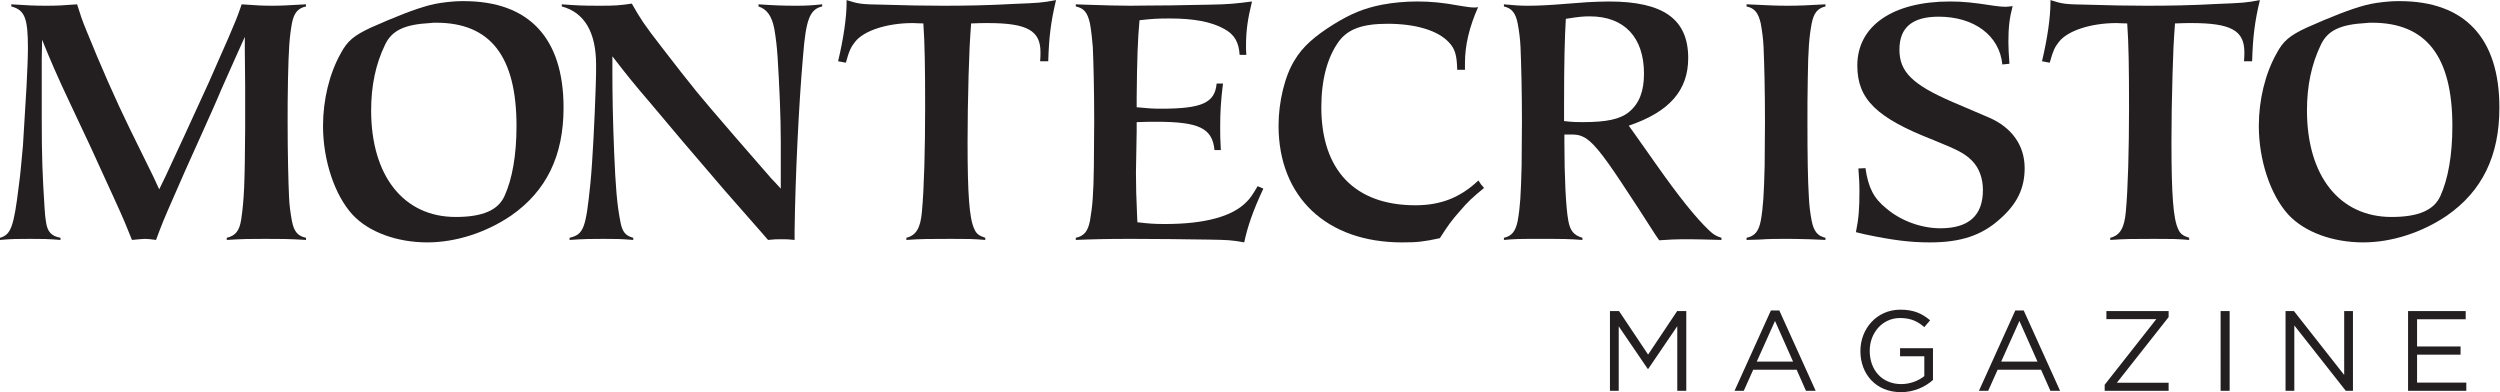 <?xml version="1.0" encoding="UTF-8" standalone="no"?>
<svg
   xmlns:dc="http://purl.org/dc/elements/1.1/"
   xmlns:cc="http://creativecommons.org/ns#"
   xmlns:rdf="http://www.w3.org/1999/02/22-rdf-syntax-ns#"
   xmlns:svg="http://www.w3.org/2000/svg"
   xmlns="http://www.w3.org/2000/svg"
   viewBox="0 0 268.68 42.147"
   height="42.147"
   width="268.68"
   xml:space="preserve"
   id="svg2"
   version="1.1"><defs
     id="defs6" /><g
     transform="matrix(1.333,0,0,-1.333,0,42.147)"
     id="g10"><g
       transform="scale(0.1)"
       id="g12"><path
         id="path14"
         style="fill:#231f20;fill-opacity:1;fill-rule:nonzero;stroke:none"
         d="m 133.477,174.07 c 6.003,12.59 23.105,49.93 35.086,76.149 5.136,11.996 10.558,23.703 15.695,35.668 5.707,13.39 7.129,16.535 10.562,26.808 12.25,-0.851 16.817,-1.136 24.528,-1.136 7.113,0 11.691,0.285 27.355,1.136 v -1.711 c -6.543,-1.433 -9.687,-5.144 -11.371,-13.703 -2.027,-11.394 -2.578,-20.808 -3.137,-44.472 -0.3,-13.692 -0.3,-25.411 -0.3,-35.094 0,-24.516 0.554,-47.649 1.148,-60.469 0.262,-6.562 1.133,-12.832 2.289,-19.121 1.684,-8.828 4.828,-12.266 11.371,-13.66 v -1.731 c -14.254,0.86 -19.945,0.86 -32.781,0.86 -12.266,0 -17.418,0 -31.106,-0.86 v 1.731 c 7.149,1.707 10.289,5.68 11.7,15.094 2.293,15.988 2.851,27.957 3.136,73.031 v 24.23 10.567 l -0.285,29.086 v 9.968 c -6.832,-14.832 -7.683,-17.39 -19.101,-42.765 -5.125,-12.27 -10.258,-23.403 -14.828,-33.66 l -13.973,-31.075 c -13.133,-29.957 -17.402,-39.382 -21.113,-49.351 -0.571,-1.426 -1.418,-3.996 -2.555,-6.856 -4.567,0.567 -6.285,0.86 -8.867,0.86 -2.555,0 -3.418,-0.293 -10.539,-0.86 -4.848,11.985 -5.711,14.551 -14.848,34.512 L 73.027,197.742 57.051,231.715 C 46.488,253.945 40.223,268.48 33.941,284.18 l -0.285,-16.266 v -41.355 -5.426 c 0,-32.231 0.586,-45.922 2.277,-72.735 0.285,-4.257 0.57,-7.988 1.141,-11.113 1.145,-7.988 4.277,-11.426 11.695,-12.82 v -1.731 c -10.551,0.86 -14.531,0.86 -24.512,0.86 -10.277,0 -14.273,0 -24.258,-0.86 v 1.731 c 8.848,2.547 11.117,8.816 15.129,41.633 1.41,9.941 2.273,21.113 3.402,33.078 0.281,4.281 1.156,20.246 2.859,47.347 0.559,12.274 1.129,22.528 1.129,30.801 0,24.254 -2.551,30.817 -13.402,33.66 v 1.711 c 13.402,-0.851 18.566,-1.136 27.957,-1.136 9.414,0 13.691,0.285 25.098,1.136 2.848,-9.121 3.723,-11.984 7.715,-21.679 11.422,-28.227 23.105,-54.766 34.511,-78.133 l 19.375,-39.399 4.579,-9.953 5.125,10.539" /><path
         id="path16"
         style="fill:#231f20;fill-opacity:1;fill-rule:nonzero;stroke:none"
         d="m 373.941,315.262 c 52.489,0 80.418,-29.672 80.418,-85.86 0,-39.05 -13.968,-67.293 -42.203,-86.992 -20.547,-13.972 -45.066,-21.656 -67.586,-21.656 -24.531,0 -47.367,8.258 -60.488,22.5 -14.273,15.699 -23.652,43.629 -23.652,71.336 0,21.078 5.121,42.211 14.234,58.453 5.418,10.266 10.848,14.555 24.25,20.84 19.969,8.851 35.094,14.836 46.77,17.961 6.308,1.679 12.847,2.578 19.976,3.144 2.848,0.274 5.414,0.274 8.281,0.274 m -63.605,-35.371 c -7.441,-15.414 -11.117,-32.793 -11.117,-52.754 0,-52.766 26.215,-85.879 68.152,-85.879 21.672,0 34.223,5.43 39.371,16.867 6.266,13.668 9.684,33.055 9.684,56.465 0,56.191 -21.106,83.277 -64.738,83.277 -1.704,0 -3.418,0 -5.129,-0.281 -20.559,-1.137 -30.813,-6.004 -36.223,-17.695" /><path
         id="path18"
         style="fill:#231f20;fill-opacity:1;fill-rule:nonzero;stroke:none"
         d="m 493.727,259.648 c 0,-18.832 0.296,-38.793 1.429,-66.449 1.145,-27.687 2.301,-41.676 4.844,-54.793 1.441,-8.816 3.984,-12.234 10.551,-13.941 v -1.731 c -10.551,0.86 -14.551,0.86 -23.953,0.86 -9.414,0 -15.121,0 -27.383,-0.86 v 1.731 c 11.394,2.82 13.121,7.398 16.82,44.203 1.715,17.094 3.445,52.187 4.278,78.133 0.289,6.836 0.289,12.539 0.289,17.125 0,26.258 -9.403,42.226 -27.672,47.058 v 1.711 c 11.718,-0.851 15.988,-1.136 30.523,-1.136 12.848,0 15.981,0.285 25.949,1.707 7.157,-12.555 9.703,-16.559 24.274,-35.371 11.398,-14.813 20.816,-26.817 28.234,-35.942 5.684,-6.84 15.965,-19.094 31.371,-36.808 14.258,-16.243 23.668,-27.356 28.504,-32.762 1.711,-1.707 4.305,-4.574 7.711,-8.289 v 8.562 29.645 c 0,19.969 -1.144,44.797 -2.578,68.152 -0.566,8.281 -1.422,15.434 -2.555,22.008 -1.984,10.824 -5.98,16.258 -12.832,18.523 v 1.711 c 12.551,-0.851 20.25,-1.136 29.953,-1.136 9.399,0 12.547,0.285 21.387,1.136 v -1.711 c -9.984,-2.265 -13.121,-10.558 -15.398,-39.636 -3.418,-38.528 -6.289,-97.864 -6.836,-141.203 v -7.411 c -4.867,0.567 -6.871,0.567 -10.574,0.567 -3.711,0 -5.7,0 -10.829,-0.567 l -5.703,6.563 -28.82,32.812 -33.934,39.637 -27.386,32.508 c -11.985,13.976 -17.118,20.262 -29.664,36.527 v -11.133" /><path
         id="path20"
         style="fill:#231f20;fill-opacity:1;fill-rule:nonzero;stroke:none"
         d="m 780.934,256.211 c -0.551,-19.961 -0.836,-37.926 -0.836,-54.742 0,-42.242 1.441,-61.633 5.425,-69.918 1.707,-3.946 3.711,-5.379 8.852,-7.086 v -1.731 c -10.562,0.86 -13.441,0.86 -27.676,0.86 -17.113,0 -23.969,0 -35.961,-0.86 v 1.731 c 7.989,1.98 11.407,7.965 12.559,21.09 1.715,17.976 2.586,50.203 2.586,84.156 0,31.059 -0.301,51.891 -1.434,67.57 -3.719,0 -6.582,0.305 -8.558,0.305 -20.532,0 -39.364,-6.004 -46.489,-15.117 -3.429,-4.285 -4.859,-7.426 -7.425,-16.836 l -6.274,1.16 c 4.285,17.969 6.856,35.07 6.856,47.629 v 1.691 c 9.675,-3.109 11.683,-3.418 29.082,-3.695 18.257,-0.574 34.242,-0.859 48.488,-0.859 18.262,0 35.648,0.285 56.773,1.445 20.243,0.848 22.801,0.848 34.504,3.109 -4.265,-17.668 -5.691,-30.226 -6.285,-49.32 h -6.527 c 0.273,3.137 0.273,5.402 0.273,7.406 0,17.383 -10.859,23.387 -42.515,23.387 -3.985,0 -6.539,0 -13.403,-0.305 -1.152,-15.968 -1.41,-21.093 -2.015,-41.07" /><path
         id="path22"
         style="fill:#231f20;fill-opacity:1;fill-rule:nonzero;stroke:none"
         d="m 935.813,228.539 c 33.105,0 43.664,4.59 45.089,20.27 h 5.118 c -1.723,-13.969 -2.258,-22.829 -2.258,-35.082 0,-5.993 0,-9.411 0.535,-18.543 h -5.125 c -1.688,17.699 -12.531,22.824 -47.039,22.824 -4.852,0 -7.707,0 -15.703,-0.293 v -7.422 l -0.586,-33.355 c 0,-10.266 0.308,-21.668 0.886,-33.684 l 0.282,-6.262 c 9.687,-1.125 13.386,-1.418 22.258,-1.418 31.929,0 54.46,5.989 65.87,17.961 3.14,3.141 4.56,5.418 8.85,12.563 l 4.58,-2.004 c -8.58,-18.266 -12.85,-31.106 -15.43,-43.34 -10.55,1.98 -13.96,1.98 -28.788,2.254 -19.973,0.293 -43.086,0.586 -61.891,0.586 -20.535,0 -31.383,-0.293 -45.102,-0.86 v 1.731 c 6.586,1.394 9.727,5.125 11.418,13.66 2.008,11.418 2.879,21.41 3.153,44.512 0,12.828 0.258,24.527 0.258,35.078 0,25.668 -0.532,47.07 -1.11,60.469 -0.574,6.578 -1.156,12.832 -2.301,19.097 -1.992,8.871 -4.832,12.27 -11.418,13.703 v 1.711 l 7.168,-0.277 c 18.239,-0.574 27.067,-0.859 36.766,-0.859 7.145,0 17.98,0.285 32.242,0.285 l 31.653,0.574 c 15.984,0.277 20.828,0.848 34.232,2.57 -3.43,-13.984 -4.84,-23.113 -4.84,-36.254 0,-1.41 0,-3.691 0.28,-6.816 h -5.422 c -0.583,10.273 -4.282,16.52 -12.25,20.836 -10.579,5.973 -24.825,8.531 -44.204,8.531 -10.011,0 -14.293,-0.281 -24.254,-1.418 -1.425,-15.105 -2,-31.387 -2.3,-62.469 v -7.687 c 9.117,-0.883 13.136,-1.172 19.383,-1.172" /><path
         id="path24"
         style="fill:#231f20;fill-opacity:1;fill-rule:nonzero;stroke:none"
         d="m 1174.86,259.922 c -0.29,11.687 -1.71,16.832 -6.58,21.992 -8.82,9.668 -26.79,15.102 -49.6,15.102 -20.25,0 -31.67,-4.262 -39.07,-13.965 -9.43,-12.84 -14.3,-31.09 -14.3,-53.34 0,-50.77 27.1,-79.027 75.87,-79.027 20.56,0 36.25,6.296 50.77,19.992 1.73,-2.867 2.32,-3.442 4.56,-6.008 -9.67,-7.992 -13.09,-11.133 -19.65,-18.84 -6.56,-7.422 -9.43,-11.387 -15.99,-21.68 -13.1,-2.832 -17.98,-3.394 -30.51,-3.394 -60.74,0 -99.54,36.492 -99.54,94.113 0,19.387 5.13,40.5 13.11,53.047 6.28,10.563 15.98,19.094 31.11,28.535 14.24,8.84 24.78,13.102 39.34,15.969 9.15,1.707 18.55,2.57 28.24,2.57 10.56,0 20.53,-0.863 34.24,-3.429 5.13,-0.852 9.11,-1.422 11.41,-1.422 0.83,0 1.98,0 3.42,0.277 -7.16,-16.258 -10.58,-30.801 -10.58,-45.066 v -5.426 h -6.25" /><path
         id="path26"
         style="fill:#231f20;fill-opacity:1;fill-rule:nonzero;stroke:none"
         d="m 1317.46,208.891 17.13,-24.266 c 19.4,-27.645 33.07,-44.488 43.65,-54.48 3.69,-3.418 5.43,-4.286 9.67,-5.68 v -1.731 c -12.54,0.274 -17.97,0.567 -25.97,0.567 -11.67,0 -16.52,-0.293 -24.23,-0.84 l -3.12,4.551 -13.42,20.84 -13.67,20.816 c -16.26,24.531 -24.25,34.203 -31.39,37.355 -3.12,1.418 -5.14,1.711 -9.69,1.711 h -5.13 v -6.543 c 0,-26.82 1.15,-52.207 3.13,-62.785 1.4,-8.261 4.56,-11.961 11.4,-13.941 v -1.731 c -11.96,0.86 -14.53,0.86 -35.06,0.86 -15.98,0 -18.55,0 -28.24,-0.86 v 1.731 c 6.27,1.394 9.39,5.125 11.12,13.66 1.99,11.141 2.56,20.828 3.16,44.512 0,13.121 0.26,24.804 0.26,35.078 0,24.531 -0.58,47.07 -1.15,60.469 -0.28,6.578 -1.13,12.832 -2.27,19.097 -1.73,8.559 -4.85,12.27 -11.12,13.703 v 1.711 c 9.13,-0.851 12.81,-1.136 19.97,-1.136 7.13,0 18.23,0.566 28.52,1.445 l 18.78,1.418 c 5.73,0.262 11.45,0.566 17.44,0.566 43.91,0 63.88,-14.277 63.88,-45.636 0,-25.969 -15.11,-43.372 -47.94,-54.485 z m -41.35,8.824 c 19.11,0 30.23,2.308 37.37,8.265 8.26,6.84 11.98,16.833 11.98,30.821 0,29.375 -15.99,46.191 -43.65,46.191 -5.13,0 -8.54,-0.258 -19.37,-1.988 -0.89,-14.828 -1.43,-34.797 -1.43,-68.754 v -4.262 -9.414 c 7.12,-0.859 10.25,-0.859 15.1,-0.859" /><path
         id="path28"
         style="fill:#231f20;fill-opacity:1;fill-rule:nonzero;stroke:none"
         d="m 1440.98,311.559 c 9.4,0 15.4,0.285 30.78,1.136 v -1.711 c -6.26,-1.433 -9.4,-5.144 -11.1,-13.703 -2.01,-10.84 -2.87,-20.808 -3.15,-44.472 -0.27,-11.993 -0.27,-23.684 -0.27,-35.094 0,-26.535 0.28,-46.77 1.15,-60.469 0.26,-6.562 1.11,-13.105 2.27,-19.121 1.7,-8.535 4.84,-12.266 11.1,-13.66 v -1.731 l -13.37,0.567 c -8.87,0.293 -15.43,0.293 -19.99,0.293 -5.15,0 -11.98,0 -20.27,-0.586 l -9.98,-0.274 v 1.731 c 6.59,1.394 9.75,5.125 11.44,13.66 1.98,11.141 2.56,21.102 3.15,44.512 0,12.547 0.26,24.238 0.26,35.078 0,26.547 -0.57,47.07 -1.14,60.469 -0.29,6.578 -1.14,12.832 -2.27,19.097 -1.99,8.559 -4.85,12.27 -11.44,13.703 v 1.711 h 0.56 c 17.97,-0.851 23.4,-1.136 32.27,-1.136" /><path
         id="path30"
         style="fill:#231f20;fill-opacity:1;fill-rule:nonzero;stroke:none"
         d="m 1614.37,264.203 c -2.28,23.395 -22.79,38.531 -51.31,38.531 -21.12,0 -31.66,-8.578 -31.66,-26.546 0,-17.977 10.54,-28.25 42.79,-42.215 l 29.36,-12.547 c 18.52,-7.981 28.81,-22.543 28.81,-40.793 0,-16.262 -6.02,-28.809 -19.98,-41.074 -14.81,-13.387 -31.94,-18.805 -56.45,-18.805 -15.7,0 -29.7,1.707 -52.52,6.531 l -7.09,1.727 c 2.28,11.398 2.83,18.527 2.83,33.097 0,7.129 -0.29,9.977 -0.84,18.246 l 5.69,0.278 c 2.28,-15.672 6.57,-24.238 16.85,-32.508 11.7,-10 28.2,-15.988 43.6,-15.988 22.83,0 34.26,10.273 34.26,30.816 0,9.703 -3.13,17.953 -8.84,23.707 -6.01,5.938 -11.14,8.524 -30.82,16.531 -46.2,17.942 -61.61,33.059 -61.61,60.149 0,31.973 28.52,51.648 74.74,51.648 10.55,0 18.81,-0.863 35.35,-3.429 4,-0.575 7.13,-0.852 9.43,-0.852 1.13,0 3.14,0.277 5.71,0.551 -2.57,-9.68 -3.42,-17.375 -3.42,-28.789 0,-5.684 0.28,-9.121 0.85,-17.684 l -5.73,-0.582" /><path
         id="path32"
         style="fill:#231f20;fill-opacity:1;fill-rule:nonzero;stroke:none"
         d="m 1751.58,256.211 c -0.58,-19.961 -0.86,-37.926 -0.86,-54.742 0,-42.242 1.46,-61.633 5.39,-69.918 1.72,-3.946 3.75,-5.379 8.89,-7.086 v -1.731 c -10.57,0.86 -13.42,0.86 -27.67,0.86 -17.12,0 -23.96,0 -35.94,-0.86 v 1.731 c 7.96,1.98 11.38,7.984 12.55,21.09 1.7,17.976 2.58,50.203 2.58,84.156 0,31.059 -0.3,51.891 -1.46,67.57 -3.7,0 -6.54,0.305 -8.57,0.305 -20.53,0 -39.32,-6.004 -46.47,-15.117 -3.43,-4.285 -4.86,-7.426 -7.44,-16.836 l -6.24,1.16 c 4.27,17.969 6.83,35.07 6.83,47.629 v 1.691 c 9.7,-3.109 11.68,-3.418 29.09,-3.695 18.24,-0.574 34.26,-0.859 48.5,-0.859 18.25,0 35.67,0.285 56.77,1.445 20.25,0.848 22.78,0.848 34.49,3.109 -4.28,-17.668 -5.68,-30.226 -6.27,-49.32 h -6.54 c 0.29,3.137 0.29,5.402 0.29,7.406 0,17.383 -10.86,23.387 -42.54,23.387 -3.98,0 -6.55,0 -13.39,-0.305 -1.15,-15.968 -1.39,-21.093 -1.99,-41.07" /><path
         id="path34"
         style="fill:#231f20;fill-opacity:1;fill-rule:nonzero;stroke:none"
         d="m 1934.7,315.262 c 52.49,0 80.42,-29.672 80.42,-85.86 0,-39.05 -13.96,-67.293 -42.21,-86.992 -20.55,-13.972 -45.05,-21.656 -67.62,-21.656 -24.5,0 -47.31,8.258 -60.45,22.5 -14.26,15.699 -23.68,43.644 -23.68,71.336 0,21.078 5.15,42.211 14.28,58.453 5.42,10.266 10.83,14.555 24.25,20.84 19.95,8.851 35.08,14.836 46.78,17.961 6.25,1.679 12.81,2.578 19.98,3.144 2.83,0.274 5.4,0.274 8.25,0.274 m -63.61,-35.371 c -7.42,-15.414 -11.12,-32.782 -11.12,-52.754 0,-52.766 26.25,-85.879 68.16,-85.879 21.66,0 34.22,5.453 39.39,16.867 6.24,13.668 9.69,33.055 9.69,56.465 0,56.191 -21.15,83.277 -64.77,83.277 -1.69,0 -3.42,0 -5.15,-0.281 -20.5,-1.137 -30.8,-6.004 -36.2,-17.695" /><path
         id="path36"
         style="fill:#231f20;fill-opacity:1;fill-rule:nonzero;stroke:none"
         d="m 1298.01,1.102 h 7.07 V 53.086 l 23.42,-34.348 h 0.36 l 23.43,34.453 V 1.102 h 7.26 V 65.383 h -7.35 l -23.43,-35.07 -23.43,35.07 h -7.33 z m 100.45,0 h 7.45 l 7.6,16.992 h 35.02 l 7.51,-16.992 h 7.83 l -29.31,64.758 h -6.8 z m 17.9,23.516 14.72,32.793 14.58,-32.793 z M 1532.64,0 c 10.82,0 19.83,4.48 25.8,9.836 V 35.449 h -26.54 v -6.504 h 19.56 V 12.961 c -4.42,-3.605 -11.23,-6.449 -18.56,-6.449 -15.62,0 -25.45,11.41 -25.45,26.742 v 0.184 c 0,14.324 10.19,26.348 24.45,26.348 9.09,0 14.58,-3.027 19.56,-7.344 l 4.66,5.508 c -6.41,5.418 -13.11,8.562 -23.96,8.562 -19.27,0 -32.23,-15.633 -32.23,-33.258 V 33.074 C 1499.93,14.695 1512.4,0 1532.64,0 m 62.87,1.102 h 7.44 l 7.63,16.992 h 35.01 l 7.53,-16.992 h 7.8 l -29.31,64.758 h -6.8 z m 17.91,23.516 14.71,32.793 14.59,-32.793 z m 83.46,-23.516 h 51.55 v 6.527 h -41.7 l 41.7,52.898 v 4.856 h -50.17 v -6.504 h 40.24 L 1696.88,5.977 Z m 93.47,0 h 7.28 V 65.383 h -7.28 z m 52.35,0 h 7.07 V 53.809 l 41.51,-52.707 h 5.77 V 65.383 h -7.07 V 13.867 l -40.5,51.516 h -6.78 z m 98.78,0 h 46.96 v 6.602 h -39.7 V 30.223 h 35.08 v 6.613 h -35.08 v 21.953 h 39.21 v 6.594 h -46.47 V 1.102" /></g></g></svg>
